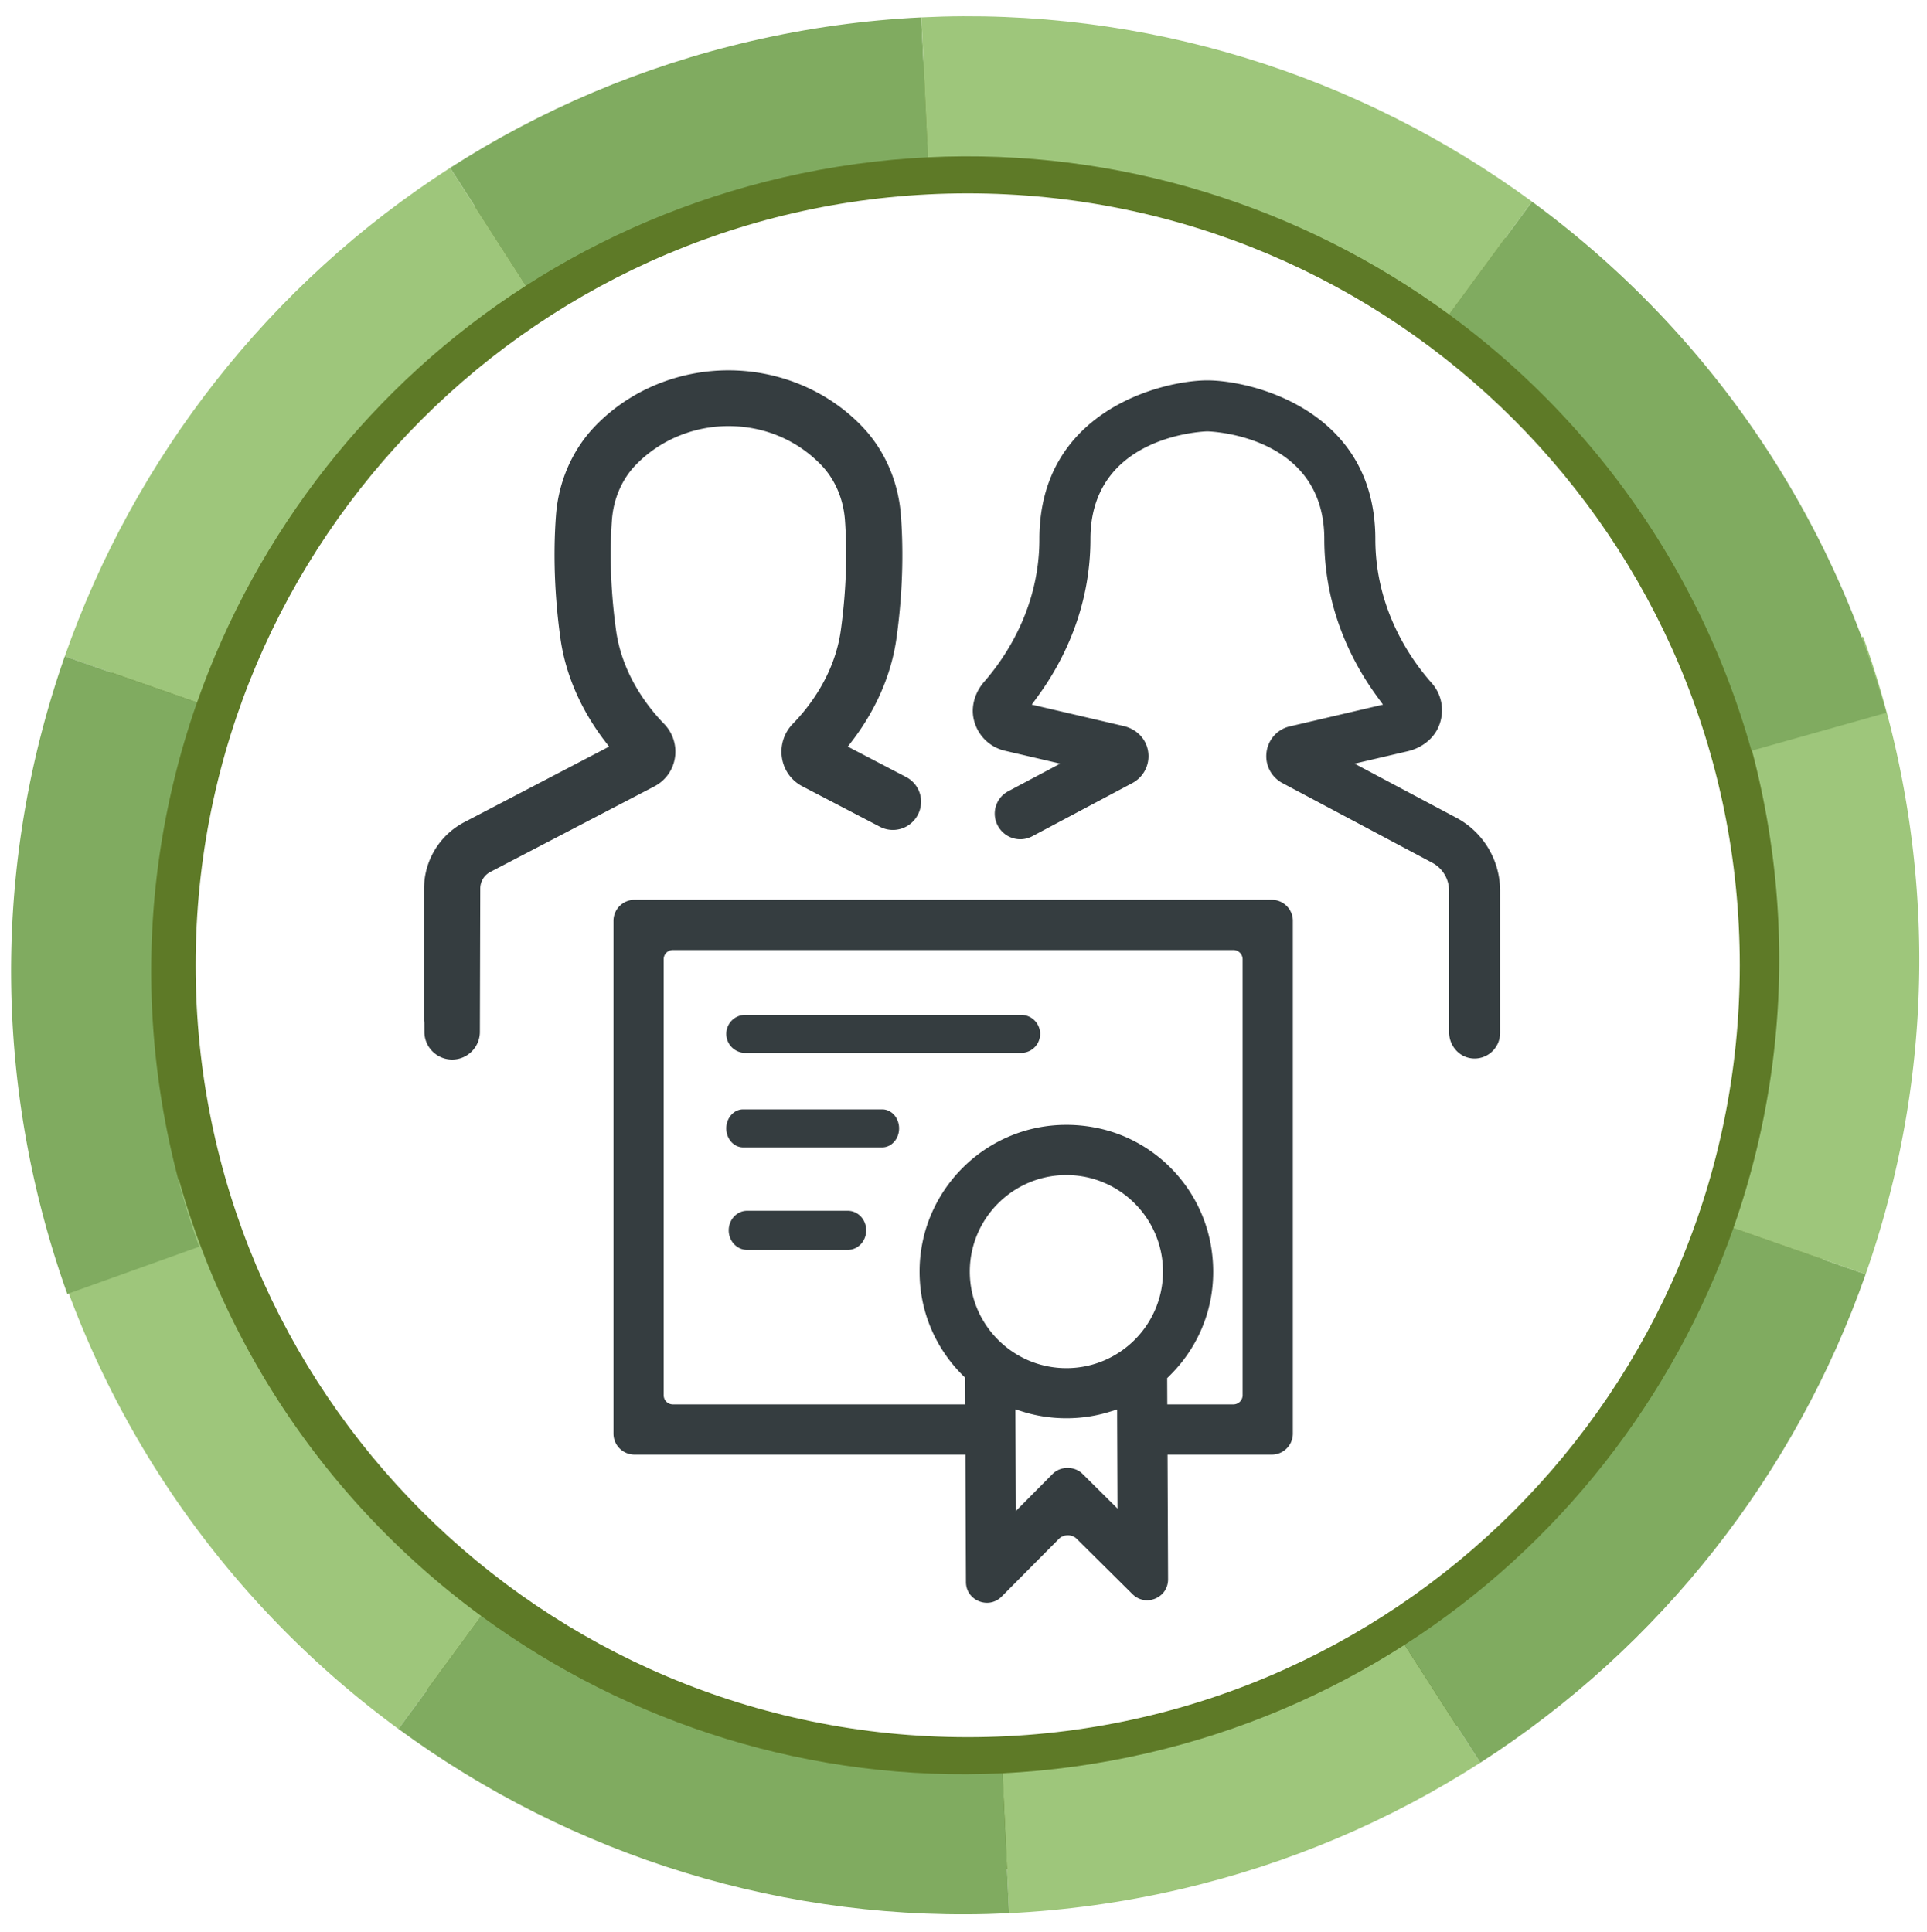 <svg xmlns="http://www.w3.org/2000/svg" viewBox="0 0 358.978 359.954" xmlns:v="https://vecta.io/nano"><path d="M180.274 11.321c-93.08 0-168.537 75.456-168.537 168.536s75.456 168.537 168.537 168.537S348.81 272.938 348.81 179.857 273.354 11.321 180.274 11.321zm0 312.364c-79.434 0-143.828-64.394-143.828-143.828S100.84 36.03 180.274 36.03s143.827 64.394 143.827 143.828-64.394 143.828-143.827 143.828z" fill="#5e7a27"/><path d="M190.223 189.098h-51.379a3.55 3.55 0 0 0-3.546 3.543 3.55 3.55 0 0 0 3.546 3.546h51.379a3.55 3.55 0 0 0 3.543-3.546 3.55 3.55 0 0 0-3.543-3.543zM164.342 206.7h-25.895c-1.736 0-3.149 1.591-3.149 3.546s1.413 3.543 3.149 3.543h25.895c1.736 0 3.149-1.589 3.149-3.543s-1.413-3.546-3.149-3.546zm-6.401 18.901h-18.765c-1.887 0-3.422 1.635-3.422 3.645s1.535 3.642 3.422 3.642h18.765c1.887 0 3.421-1.634 3.421-3.642s-1.534-3.645-3.421-3.645zm82.903-54.021c0-2.161-1.758-3.919-3.919-3.919H118.2c-2.161 0-3.919 1.758-3.919 3.919v95.537c0 2.159 1.758 3.915 3.919 3.915h61.648v1.109l.099 22.621c.009 2.429 2.001 3.879 3.922 3.879 1.018 0 1.985-.412 2.728-1.16l10.689-10.774c.416-.413 1.013-.647 1.644-.647h.012c.625.003 1.215.238 1.616.645l10.41 10.325c.74.735 1.701 1.139 2.706 1.139 1.051 0 2.078-.427 2.819-1.171.715-.714 1.105-1.69 1.103-2.749l-.098-23.218h19.427c2.161 0 3.919-1.756 3.919-3.915v-95.537zm-39.181 103.039c-1.509-1.49-4.1-1.473-5.581.021l-6.846 6.906-.078-18.938 1.443.445c5.175 1.606 10.881 1.611 16.069.014l1.436-.446v1.508l.066 16.952-6.51-6.462zm-3.01-19.693c-9.92 0-17.99-8.07-17.99-17.99s8.07-17.99 17.99-17.99 17.994 8.07 17.994 17.99-8.072 17.99-17.994 17.99zm32.834 5.028a1.73 1.73 0 0 1-1.726 1.726h-12.31l-.022-4.898.335-.328c6.471-6.332 9.335-15.119 7.86-24.108-1.844-11.259-10.599-20.212-21.784-22.28a28.39 28.39 0 0 0-5.188-.48c-15.078 0-27.346 12.269-27.346 27.349 0 7.337 2.891 14.237 8.139 19.427l.327.327.021 4.991h-54.436c-.95 0-1.723-.774-1.723-1.726v-81.215c0-.95.772-1.722 1.723-1.722h104.402c.951 0 1.726.772 1.726 1.722v81.215zm-60.621-107.935a5.18 5.18 0 0 0-2.11-7.257l-10.817-5.647.969-1.271c3.054-4.034 6.938-10.599 8.1-18.956 1.363-9.785 1.201-17.793.826-22.789-.459-6.342-3.031-12.25-7.242-16.639-6.356-6.647-15.429-10.458-24.891-10.458s-18.535 3.811-24.892 10.455c-4.209 4.394-6.781 10.296-7.243 16.622-.375 4.997-.536 13.008.826 22.81 1.158 8.348 5.045 14.917 8.102 18.958l.967 1.269-26.94 14.065a13.97 13.97 0 0 0-7.527 12.423v24.493c0 .082.01.169.029.253l.025.219.008 1.685a5.18 5.18 0 0 0 5.172 5.174c2.852 0 5.169-2.319 5.169-5.169l.072-26.713c.008-1.301.729-2.481 1.879-3.082l30.481-15.901c2.102-1.075 3.52-3.019 3.897-5.337.375-2.302-.38-4.678-2.019-6.355-2.843-2.918-7.782-9.059-8.941-17.41-1.232-8.865-1.099-16.092-.77-20.594.289-3.91 1.843-7.521 4.374-10.169 4.45-4.641 10.767-7.302 17.332-7.302 6.659 0 12.812 2.592 17.325 7.299 2.53 2.649 4.084 6.263 4.375 10.177.328 4.496.462 11.717-.77 20.589-1.162 8.366-6.099 14.497-8.938 17.407a7.43 7.43 0 0 0-2.02 6.359c.374 2.315 1.778 4.251 3.854 5.314l14.385 7.505a5.22 5.22 0 0 0 6.952-2.023zm103.201 45.171a4.71 4.71 0 0 0 3.767-1.145 4.76 4.76 0 0 0 1.617-3.568v-26.494a15.41 15.41 0 0 0-8.193-13.634l-18.916-10.058 9.881-2.309c2.688-.63 4.857-2.368 5.802-4.649 1.146-2.769.633-5.87-1.341-8.094-3.911-4.409-10.473-13.754-10.473-26.795 0-24.138-23.173-29.571-31.291-29.571s-31.292 5.433-31.292 29.571c0 12.885-6.437 22.177-10.273 26.569-1.749 2.005-2.485 4.601-1.972 6.944.65 2.969 2.883 5.241 5.825 5.93l10.294 2.4-9.656 5.134a4.72 4.72 0 0 0-1.885 6.574c1.286 2.229 4.077 3.028 6.348 1.82l18.606-9.894a5.67 5.67 0 0 0 2.997-5.658c-.262-2.37-1.943-4.261-4.386-4.932l-17.32-4.04 1.187-1.632c4.444-6.106 9.742-16.131 9.742-29.216 0-19.518 21.567-20.064 21.785-20.064s21.784.546 21.784 20.064c0 13.083 5.299 23.11 9.743 29.218l1.189 1.631-17.605 4.114c-2.219.612-3.845 2.522-4.103 4.855a5.67 5.67 0 0 0 2.99 5.657l27.88 14.826c1.939 1.034 3.145 3.04 3.145 5.235v26.297c0 2.5 1.773 4.612 4.124 4.913z" fill="#353d40"/><path d="m275.765,328.438l-14.108-21.957c-14.307,9.194-30.408,16.13-47.929,20.178-9.023,2.085-18.043,3.315-26.978,3.751l1.24,26.068c10.47-.51,21.04-1.952,31.613-4.395,20.531-4.744,39.398-12.872,56.163-23.645Z" fill="#9ec67b"/><path d="m347.548,237.436l-24.632-8.615c-11.116,31.684-32.568,59.224-61.259,77.66l14.108,21.957c33.619-21.604,58.758-53.874,71.783-91.002Z" fill="#80ab60"/><path d="M347.548 237.436c10.778-30.722 13.27-64.762 5.398-98.831a179.82 179.82 0 0 0-5.869-19.995l-24.563 8.806c1.972 5.523 3.656 11.211 5.008 17.064 6.718 29.074 4.591 58.124-4.607 84.342l24.632 8.615zM74.225 322.15l15.439-21.035c-26.504-19.435-46.851-47.512-56.33-81.286L8.217 226.9c11.108 39.576 34.95 72.477 66.008 95.251z" fill="#9ec67b"/><path d="M187.989 356.478l-1.24-26.068c-35.475 1.728-69.59-9.134-97.085-29.295L74.225 322.15c32.218 23.625 72.194 36.353 113.764 34.328zM83.852 31.277L97.96 53.234c14.307-9.194 30.408-16.13 47.929-20.178 9.023-2.085 18.043-3.315 26.978-3.751l-1.24-26.068c-10.47.51-21.04 1.952-31.613 4.395-20.531 4.744-39.398 12.872-56.163 23.645z" fill="#80ab60"/><path d="M12.069 122.279l24.632 8.615C47.817 99.21 69.269 71.67 97.96 53.234L83.852 31.277c-33.62 21.604-58.758 53.874-71.783 91.002z" fill="#9ec67b"/><path d="M12.069 122.279c-10.778 30.722-13.27 64.762-5.398 98.831a179.82 179.82 0 0 0 5.869 19.995l24.563-8.806c-1.972-5.523-3.656-11.211-5.008-17.064-6.718-29.074-4.591-58.124 4.607-84.342l-24.632-8.615zm273.322-84.714L269.952 58.6c26.504 19.435 46.851 47.512 56.33 81.286l25.117-7.071c-11.108-39.576-34.95-72.477-66.008-95.251z" fill="#80ab60"/><path d="m171.628,3.237l1.24,26.068c35.475-1.728,69.59,9.134,97.085,29.295l15.439-21.035C253.173,13.94,213.197,1.212,171.628,3.237Z" fill="#9ec67b"/></svg>